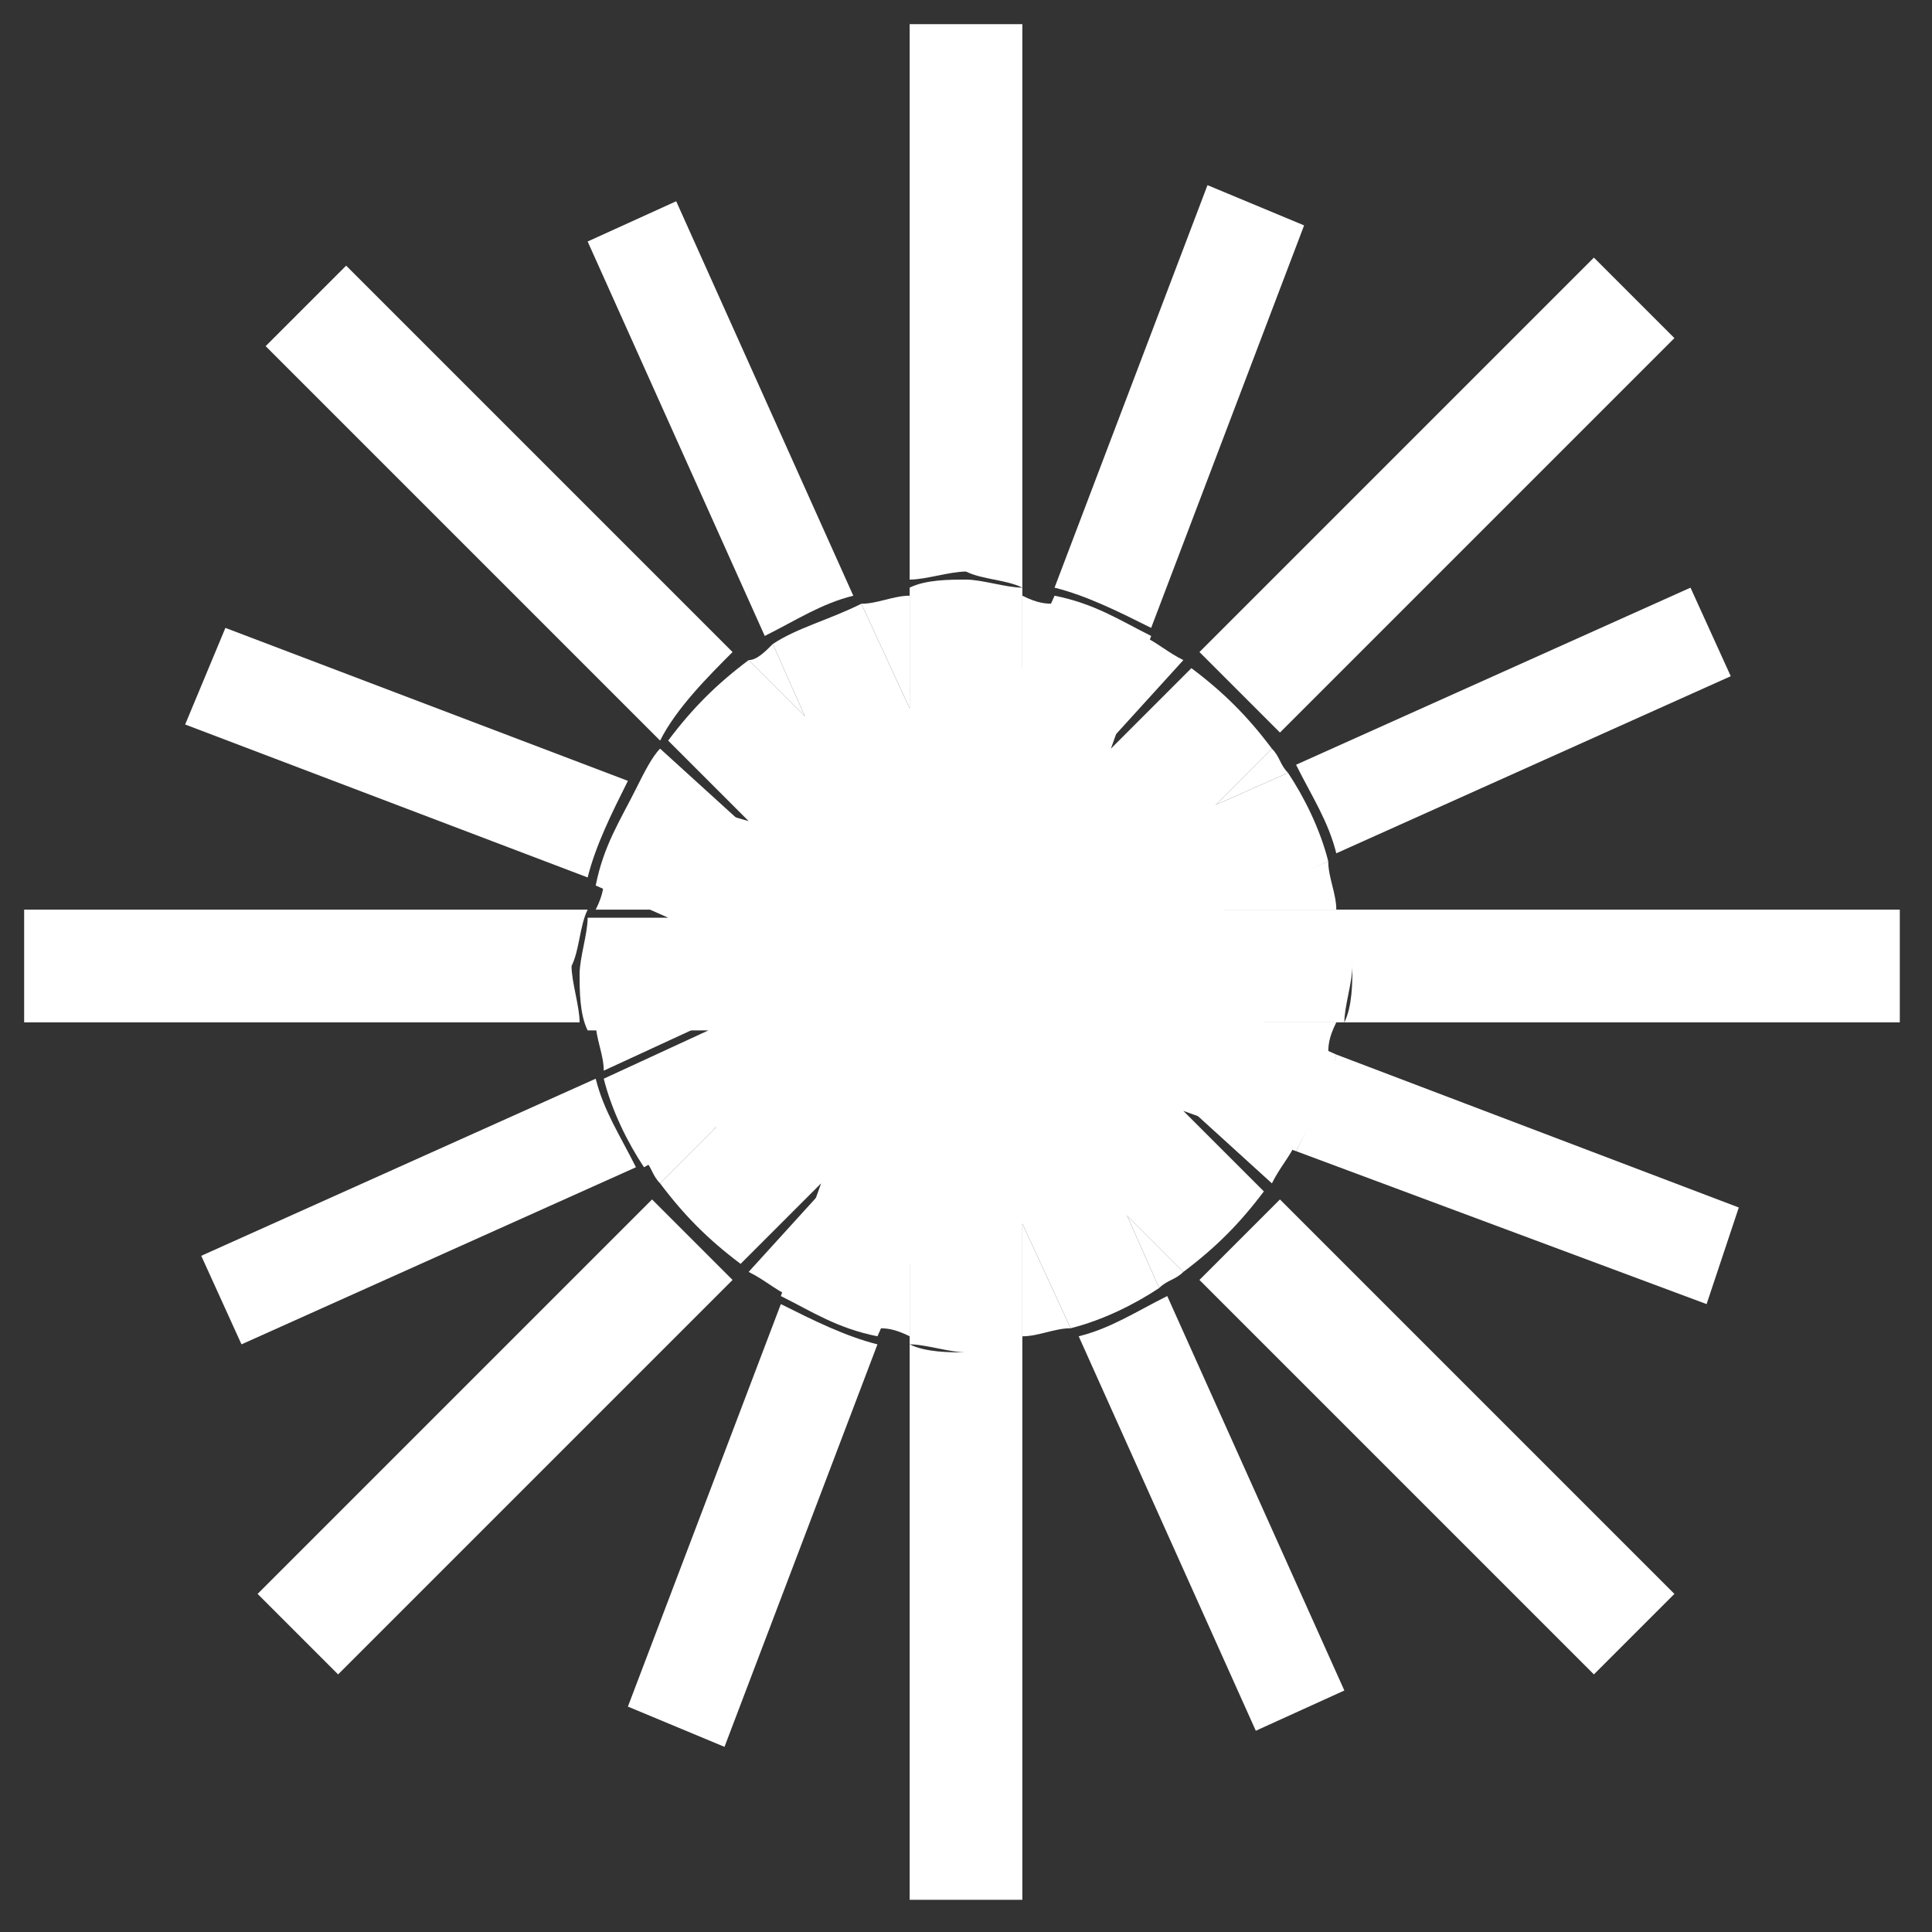 <svg width="24" height="24" viewBox="0 0 24 24" fill="none" xmlns="http://www.w3.org/2000/svg">
<rect x="0" y="0" width="24" height="24" fill="#333333" stroke="none"/>
<g clip-path="url(#clip0_6_328)">
<path d="M8.4 2.5L7.3 3L9.5 7.9C9.9 7.7 10.2 7.5 10.6 7.4L8.4 2.5Z" fill="white"/>
<path d="M15.9 9.1L20.8 4.2L19.8 3.2L14.9 8.1C15.2 8.4 15.6 8.8 15.9 9.1Z" fill="white"/>
<path d="M9.1 8.1L4.3 3.3L3.3 4.3L8.2 9.2C8.4 8.8 8.8 8.4 9.1 8.1Z" fill="white"/>
<path d="M21.5 8.4L21 7.3L16.1 9.5C16.3 9.9 16.5 10.2 16.6 10.6L21.5 8.4Z" fill="white"/>
<path d="M8.1 14.9L3.2 19.8L4.2 20.8L9.1 15.9C8.8 15.6 8.4 15.2 8.1 14.9Z" fill="white"/>
<path d="M7.3 11.3H0.3V12.7H7.2C7.2 12.5 7.1 12.2 7.1 12C7.2 11.8 7.2 11.5 7.3 11.3Z" fill="white"/>
<path d="M16.2 2.8L15 2.3L13.1 7.3C13.5 7.4 13.9 7.6 14.3 7.8L16.2 2.8Z" fill="white"/>
<path d="M21.2 16.2L21.6 15L16.6 13.1C16.5 13.5 16.3 13.9 16.1 14.3L21.2 16.2Z" fill="white"/>
<path d="M12.7 7.3V0.3H11.3V7.2C11.5 7.2 11.8 7.1 12 7.1C12.2 7.2 12.5 7.2 12.7 7.3Z" fill="white"/>
<path d="M2.5 15.6L3 16.7L7.9 14.5C7.7 14.1 7.5 13.8 7.4 13.4L2.5 15.6Z" fill="white"/>
<path d="M16.7 12.7H23.6V11.3H16.7C16.7 11.5 16.8 11.8 16.8 12C16.8 12.2 16.8 12.5 16.7 12.7Z" fill="white"/>
<path d="M7.8 21.2L9 21.7L10.9 16.7C10.5 16.6 10.1 16.4 9.7 16.2L7.8 21.2Z" fill="white"/>
<path d="M15.6 21.5L16.7 21L14.5 16.1C14.1 16.3 13.8 16.5 13.4 16.6L15.6 21.5Z" fill="white"/>
<path d="M2.8 7.8L2.3 9L7.3 10.9C7.4 10.5 7.6 10.1 7.8 9.7L2.8 7.8Z" fill="white"/>
<path d="M14.9 15.9L19.8 20.8L20.8 19.8L15.9 14.9C15.6 15.2 15.2 15.6 14.9 15.9Z" fill="white"/>
<path d="M11.3 16.7V23.6H12.7V16.7C12.5 16.7 12.2 16.8 12 16.8C11.8 16.8 11.5 16.8 11.3 16.7Z" fill="white"/>
<path d="M16.5 13.1C16.5 13 16.5 12.9 16.6 12.7H15.6L16.5 13.1Z" fill="white"/>
<path d="M15.8 14.7C15.9 14.5 16 14.4 16.1 14.2L14.7 13.7L15.8 14.7Z" fill="white"/>
<path d="M14.4 16C14.5 15.9 14.6 15.9 14.7 15.8L14 15.1L14.4 16Z" fill="white"/>
<path d="M12.7 16.6C12.9 16.6 13.1 16.5 13.3 16.5L12.7 15.2V16.6Z" fill="white"/>
<path d="M9.3 15.8C9.5 15.9 9.6 16 9.8 16.1L10.3 14.7L9.3 15.8Z" fill="white"/>
<path d="M8 14.4C8.1 14.5 8.1 14.6 8.2 14.7L8.9 14L8 14.4Z" fill="white"/>
<path d="M10.9 16.5C11 16.5 11.1 16.5 11.3 16.6V15.6L10.9 16.5Z" fill="white"/>
<path d="M15.1 11.3H16.6C16.6 11.1 16.5 10.9 16.5 10.7L15.1 11.3Z" fill="white"/>
<path d="M14.7 8.2C14.5 8.1 14.4 8 14.2 7.9L13.7 9.3L14.7 8.2Z" fill="white"/>
<path d="M7.4 12.7C7.4 12.9 7.5 13.1 7.5 13.3L8.8 12.7H7.4Z" fill="white"/>
<path d="M16 9.6C15.9 9.5 15.9 9.4 15.8 9.3L15.1 10L16 9.6Z" fill="white"/>
<path d="M7.5 10.9C7.5 11 7.5 11.1 7.4 11.3H8.4L7.5 10.9Z" fill="white"/>
<path d="M9.6 8C9.5 8.1 9.4 8.2 9.3 8.2L10 8.9L9.6 8Z" fill="white"/>
<path d="M11.3 7.4C11.1 7.4 10.9 7.5 10.7 7.5L11.3 8.8V7.4Z" fill="white"/>
<path d="M8.2 9.3C8.1 9.4 8 9.6 7.9 9.8L9.3 10.3L8.2 9.3Z" fill="white"/>
<path d="M13.1 7.5C13 7.5 12.9 7.5 12.7 7.4V8.4L13.1 7.5Z" fill="white"/>
<path d="M16.5 10.7C16.4 10.3 16.2 9.9 16 9.6L15.1 10L15.8 9.3C15.5 8.9 15.2 8.6 14.8 8.3L13.8 9.3L14.3 7.9C13.9 7.7 13.6 7.5 13.1 7.4L12.7 8.3V7.3C12.5 7.3 12.2 7.2 12 7.2C11.8 7.2 11.5 7.2 11.3 7.3V8.8L10.7 7.5C10.3 7.7 9.9 7.8 9.6 8L10 8.9L9.3 8.2C8.9 8.5 8.6 8.8 8.3 9.2L9.3 10.2L7.9 9.8C7.7 10.2 7.5 10.5 7.4 11L8.3 11.4H7.3C7.3 11.6 7.2 11.9 7.2 12.1C7.2 12.3 7.2 12.6 7.3 12.8H8.8L7.5 13.4C7.6 13.8 7.8 14.2 8 14.5L8.9 14L8.2 14.7C8.5 15.1 8.8 15.4 9.2 15.7L10.2 14.7L9.7 16.1C10.1 16.3 10.4 16.5 10.9 16.6L11.3 15.7V16.7C11.5 16.7 11.8 16.8 12 16.8C12.2 16.8 12.5 16.8 12.7 16.7V15.2L13.3 16.5C13.7 16.4 14.1 16.2 14.4 16L14 15.1L14.7 15.8C15.1 15.5 15.4 15.2 15.7 14.8L14.7 13.8L16.1 14.3C16.3 13.9 16.5 13.6 16.6 13.1L15.7 12.7H16.7C16.7 12.5 16.8 12.2 16.8 12C16.8 11.8 16.8 11.5 16.7 11.3H15.2L16.5 10.7Z" fill="white"/>
</g>
<defs>
<clipPath id="clip0_6_328">
<rect width="24" height="24" fill="white"/>
</clipPath>
</defs>
</svg>
